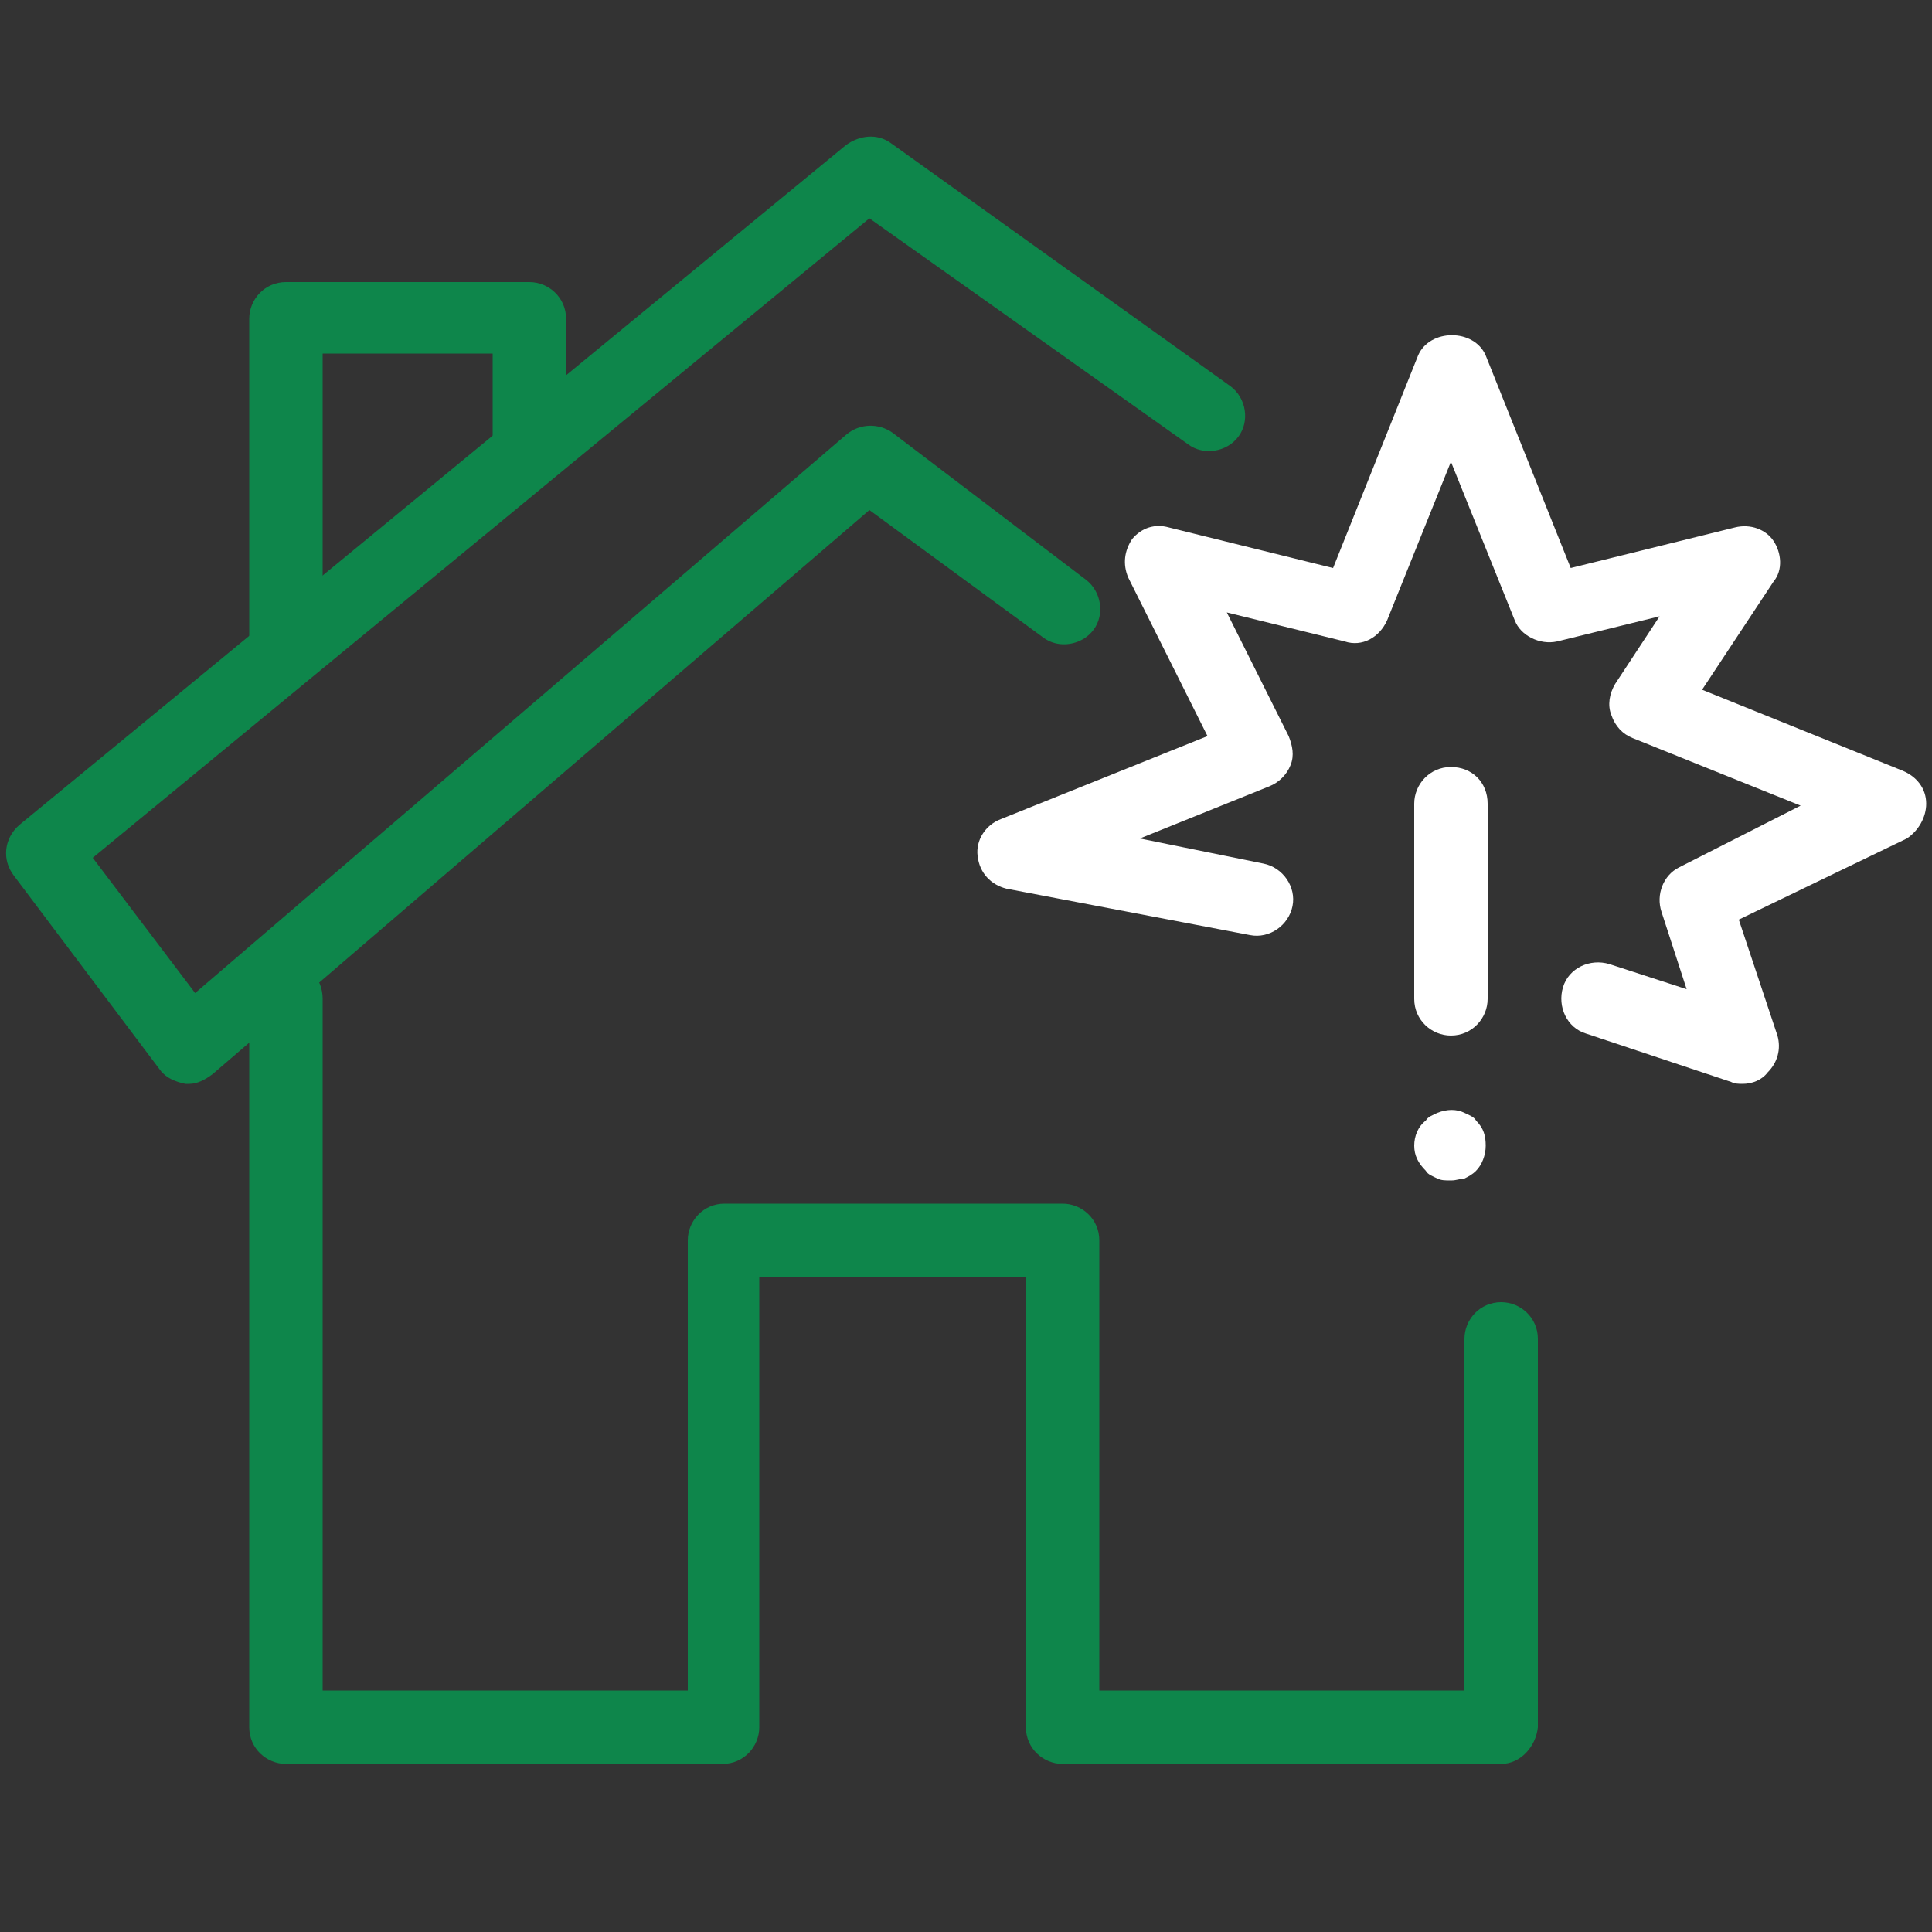 <?xml version="1.0" encoding="UTF-8"?>
<!-- Generator: Adobe Illustrator 28.0.0, SVG Export Plug-In . SVG Version: 6.00 Build 0)  -->
<svg xmlns="http://www.w3.org/2000/svg" xmlns:xlink="http://www.w3.org/1999/xlink" version="1.1" id="Warstwa_1" x="0px" y="0px" viewBox="0 0 100 100" style="enable-background:new 0 0 100 100;" xml:space="preserve">
<rect x="0" y="0" width="100" height="100" fill="#333333" stroke="none"/>
<style type="text/css">
	.st0{fill:#FFFFFF;}
	.st1{fill:#0E864B;}
</style>
<g>
	<path class="st0" d="M90.2,56.1c-0.2,0-0.4,0-0.6-0.1l-7.5-2.5c-1-0.3-1.5-1.4-1.2-2.4c0.3-1,1.4-1.5,2.4-1.2l4,1.3l-1.3-4   c-0.3-0.9,0.1-1.9,0.9-2.3l6.3-3.2l-8.7-3.5c-0.5-0.2-0.9-0.6-1.1-1.2c-0.2-0.5-0.1-1.1,0.2-1.6l2.3-3.5l-5.3,1.3   c-0.9,0.2-1.9-0.3-2.2-1.1l-3.3-8.2l-3.3,8.2c-0.4,0.9-1.3,1.4-2.2,1.1l-6.1-1.5l3.2,6.4c0.2,0.5,0.3,1,0.1,1.5   c-0.2,0.5-0.6,0.9-1.1,1.1l-6.7,2.7l6.4,1.3c1,0.2,1.7,1.2,1.5,2.2c-0.2,1-1.2,1.7-2.2,1.5L52.1,46c-0.8-0.2-1.4-0.8-1.5-1.7   c-0.1-0.8,0.4-1.6,1.2-1.9l10.7-4.3l-4.1-8.2c-0.3-0.7-0.2-1.4,0.2-2c0.5-0.6,1.2-0.8,1.9-0.6l8.5,2.1l4.4-11   c0.6-1.4,2.9-1.4,3.5,0l4.4,11l8.5-2.1c0.8-0.2,1.6,0.1,2,0.7c0.4,0.6,0.5,1.5,0,2.1l-3.7,5.6l10.4,4.2c0.7,0.3,1.2,0.9,1.2,1.7   c0,0.7-0.4,1.4-1,1.8L90,47.6l2,6c0.2,0.7,0,1.4-0.5,1.9C91.2,55.9,90.7,56.1,90.2,56.1z"></path>
</g>
<g>
	<path class="st0" d="M75.1,53.6c-1,0-1.9-0.8-1.9-1.9V41.6c0-1,0.8-1.9,1.9-1.9s1.9,0.8,1.9,1.9v10.1C77,52.7,76.2,53.6,75.1,53.6z   "></path>
</g>
<g>
	<path class="st0" d="M75.1,61.1c-0.3,0-0.5,0-0.7-0.1c-0.2-0.1-0.5-0.2-0.6-0.4c-0.4-0.4-0.6-0.8-0.6-1.3c0-0.5,0.2-1,0.6-1.3   c0.1-0.2,0.4-0.3,0.6-0.4c0.5-0.2,1-0.2,1.4,0c0.2,0.1,0.5,0.2,0.6,0.4c0.4,0.4,0.5,0.8,0.5,1.3c0,0.5-0.2,1-0.5,1.3   c-0.2,0.2-0.4,0.3-0.6,0.4C75.6,61,75.4,61.1,75.1,61.1z"></path>
</g>
<g>
	<g>
		<g>
			<path class="st1" d="M77.7,91.3H55c-1,0-1.9-0.8-1.9-1.9V66.1H39.3v23.3c0,1-0.8,1.9-1.9,1.9H14.8c-1,0-1.9-0.8-1.9-1.9V51.7     c0-1,0.8-1.9,1.9-1.9s1.9,0.8,1.9,1.9v35.8h18.9V64.2c0-1,0.8-1.9,1.9-1.9H55c1,0,1.9,0.8,1.9,1.9v23.3h18.9V69.3     c0-1,0.8-1.9,1.9-1.9c1,0,1.9,0.8,1.9,1.9v20.1C79.5,90.4,78.7,91.3,77.7,91.3z"></path>
		</g>
		<g>
			<path class="st1" d="M9.8,56.1c-0.1,0-0.1,0-0.2,0c-0.5-0.1-1-0.3-1.3-0.7L0.7,45.3c-0.6-0.8-0.5-1.9,0.3-2.6L43.8,7.5     c0.7-0.5,1.6-0.6,2.3-0.1L63.7,20c0.8,0.6,1,1.8,0.4,2.6c-0.6,0.8-1.8,1-2.6,0.4L45,11.3L4.8,44.4l5.3,7l33.7-28.9     c0.7-0.6,1.7-0.6,2.4-0.1L56.2,30c0.8,0.6,1,1.8,0.4,2.6c-0.6,0.8-1.8,1-2.6,0.4L45,26.4L11,55.6C10.6,55.9,10.2,56.1,9.8,56.1z"></path>
		</g>
		<g>
			<path class="st1" d="M16.7,34.1h-3.8V16.5c0-1,0.8-1.9,1.9-1.9h12.6c1,0,1.9,0.8,1.9,1.9V24h-3.8v-5.7h-8.8V34.1z"></path>
		</g>
	</g>
</g>
</svg>
